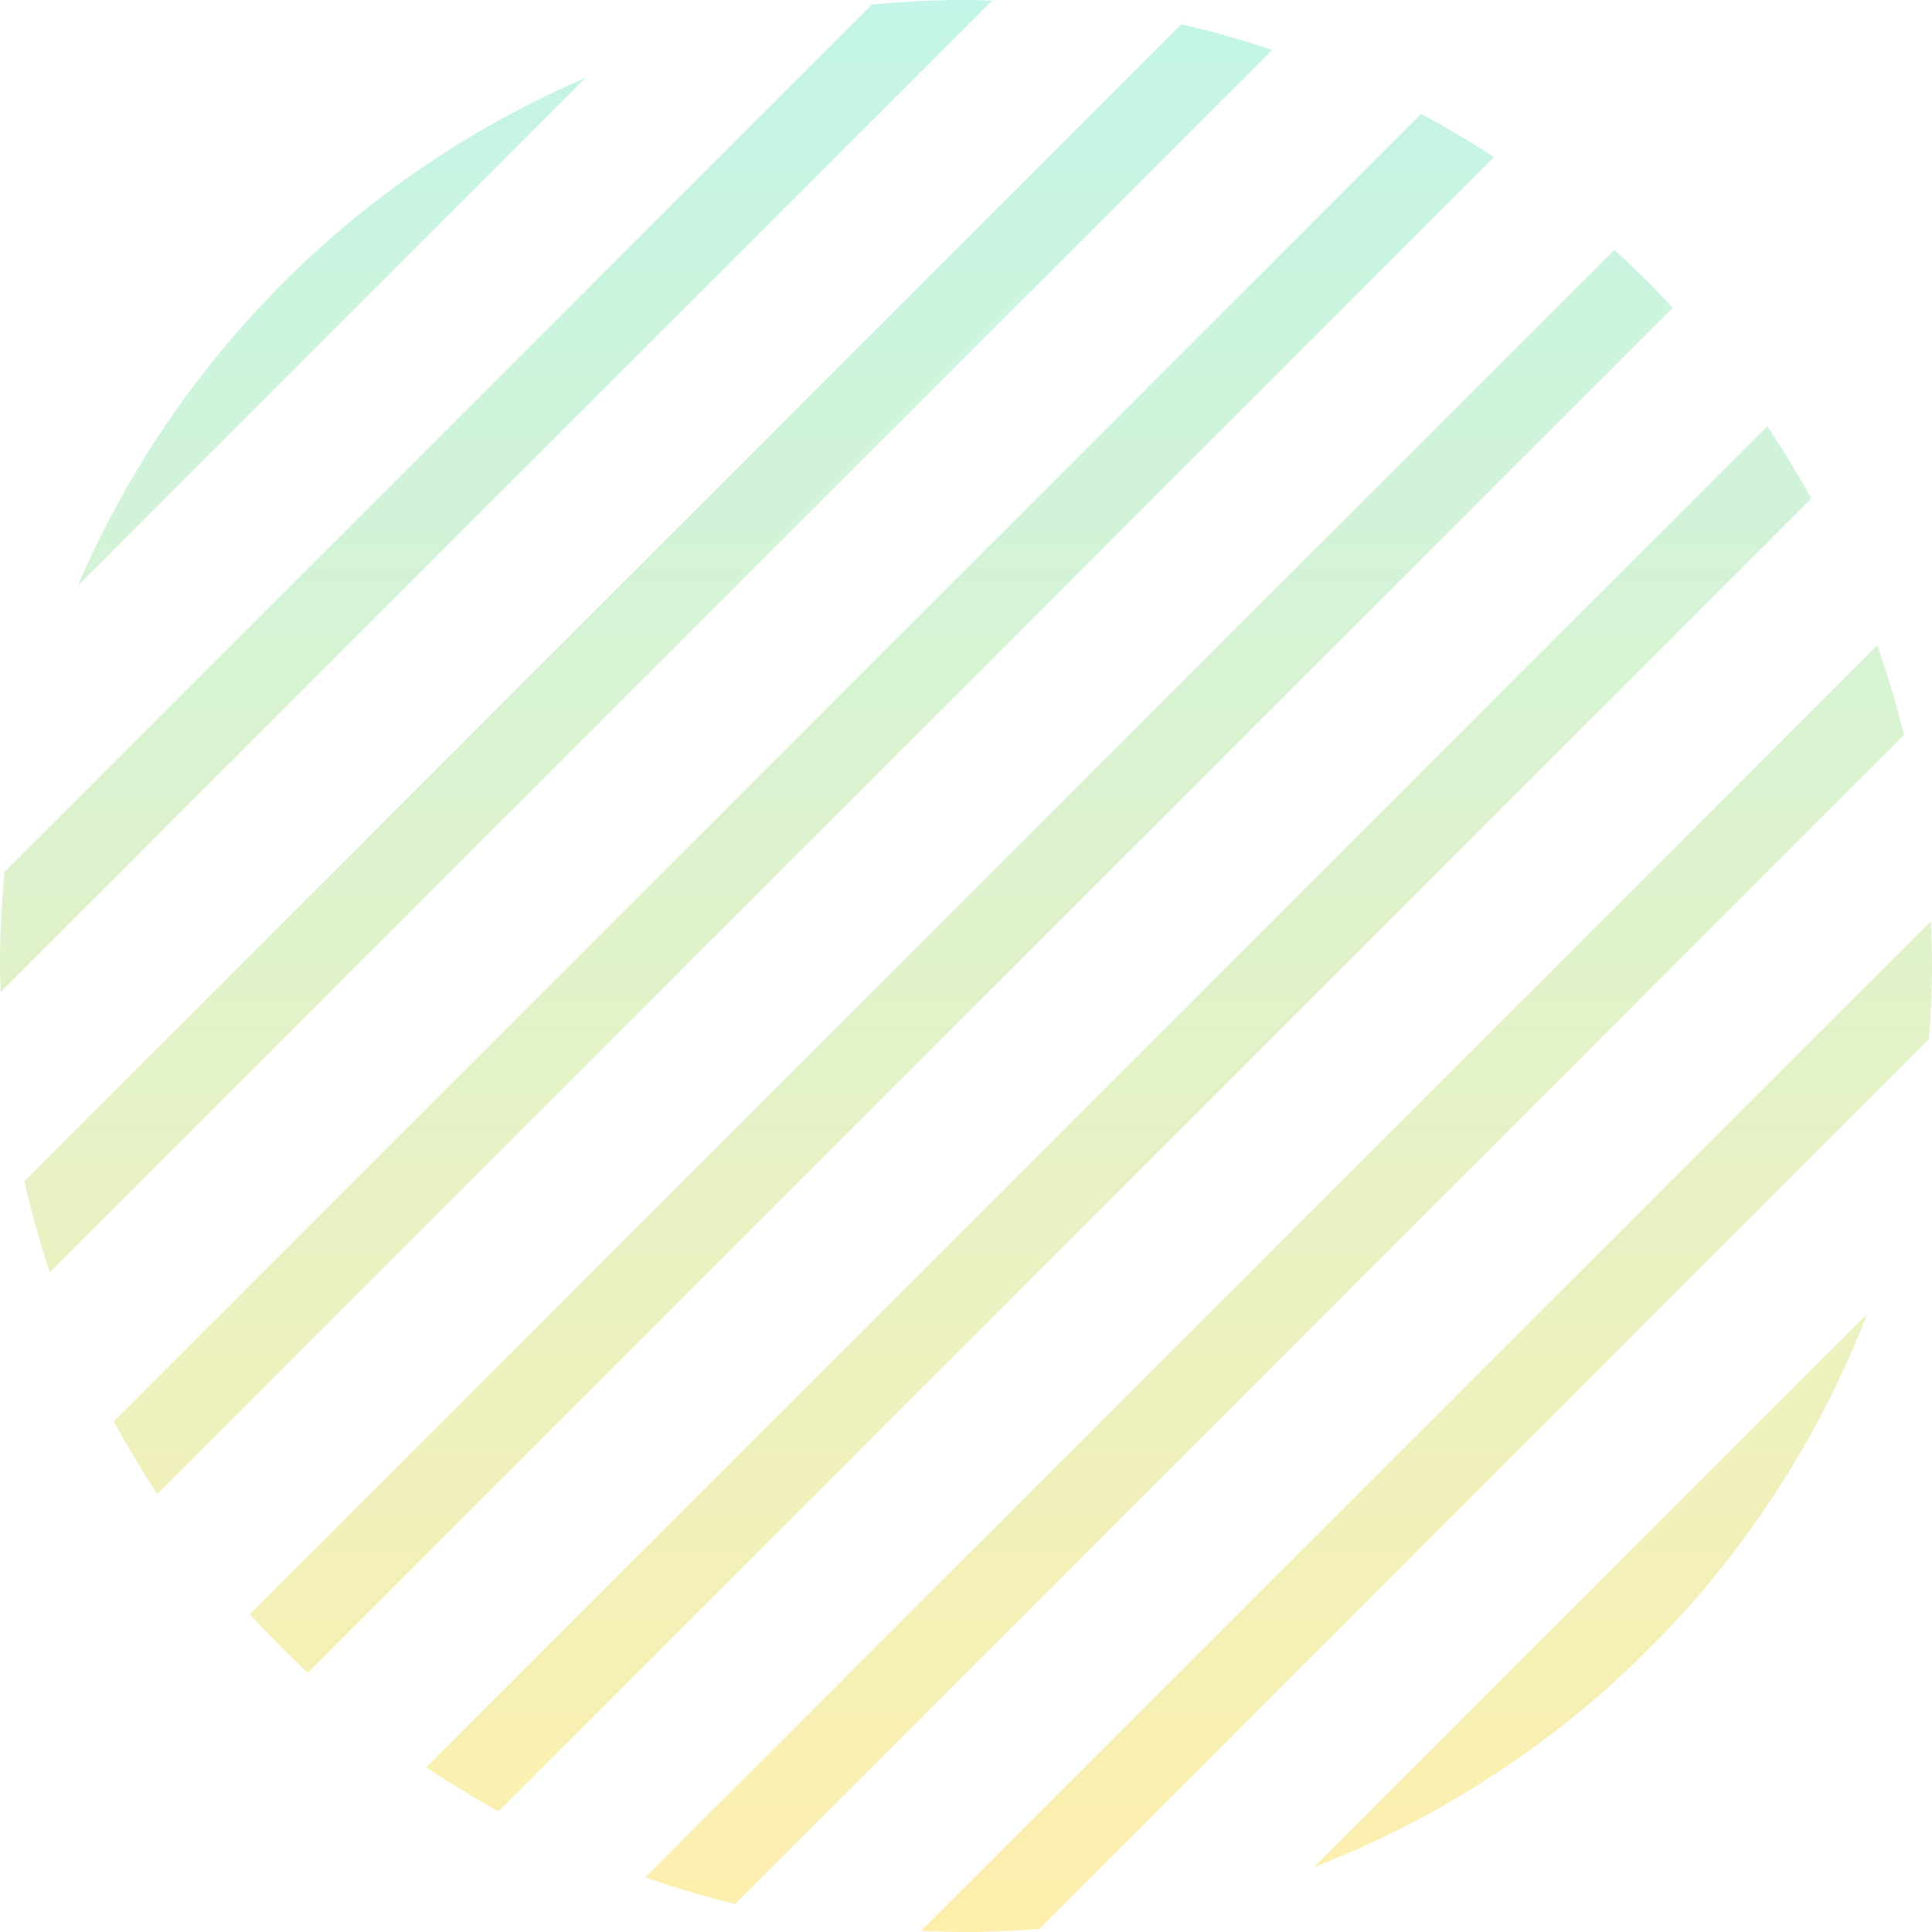 <svg xmlns="http://www.w3.org/2000/svg" width="153" height="153" viewBox="0 0 306 306"><defs><linearGradient id="a" x1="0%" x2="0%" y1="100%" y2="0%"><stop offset="0%" stop-color="#FFE98A"/><stop offset="100%" stop-color="#A9F1DF"/></linearGradient></defs><path fill-rule="evenodd" opacity=".7" fill="url(#a)" d="M305.512 164.621L164.616 305.516c-3.838.29-7.704.483-11.618.483-2.388 0-4.759-.07-7.119-.179l159.94-159.939c.107 2.359.18 4.73.18 7.118 0 3.914-.198 7.781-.487 11.622zM102.217 297.335l195.116-195.117a151.774 151.774 0 014.231 14.203L116.421 301.567a151.74 151.74 0 01-14.204-4.232zm-34.718-17.434L279.9 67.504a152.113 152.113 0 016.988 11.449L78.95 286.891a153.446 153.446 0 01-11.451-6.99zm-27.924-24.22L255.678 39.577c3.223 2.918 6.3 5.991 9.263 9.173L48.747 264.942a153.496 153.496 0 01-9.172-9.261zM18.026 225.08L225.077 18.028a153.659 153.659 0 0111.559 6.878L24.905 236.639a153.399 153.399 0 01-6.879-11.559zM3.859 187.102L187.1 3.861a151.835 151.835 0 0114.399 4.032L7.892 201.504a152.4 152.4 0 01-4.033-14.402zm-3.863-34.103c0-5.036.259-10.01.735-14.92L138.077.733a154.9 154.9 0 0114.921-.735c1.39 0 2.764.069 4.147.104L.099 157.147c-.034-1.381-.103-2.756-.103-4.148zm92.78-140.676L12.321 92.778c15.462-36.072 44.385-64.994 80.455-80.455zm170.212 246.974l-3.693 3.693c-14.573 14.087-31.926 25.294-51.171 32.732l87.596-87.594c-7.437 19.243-18.647 36.597-32.732 51.169z"/></svg>